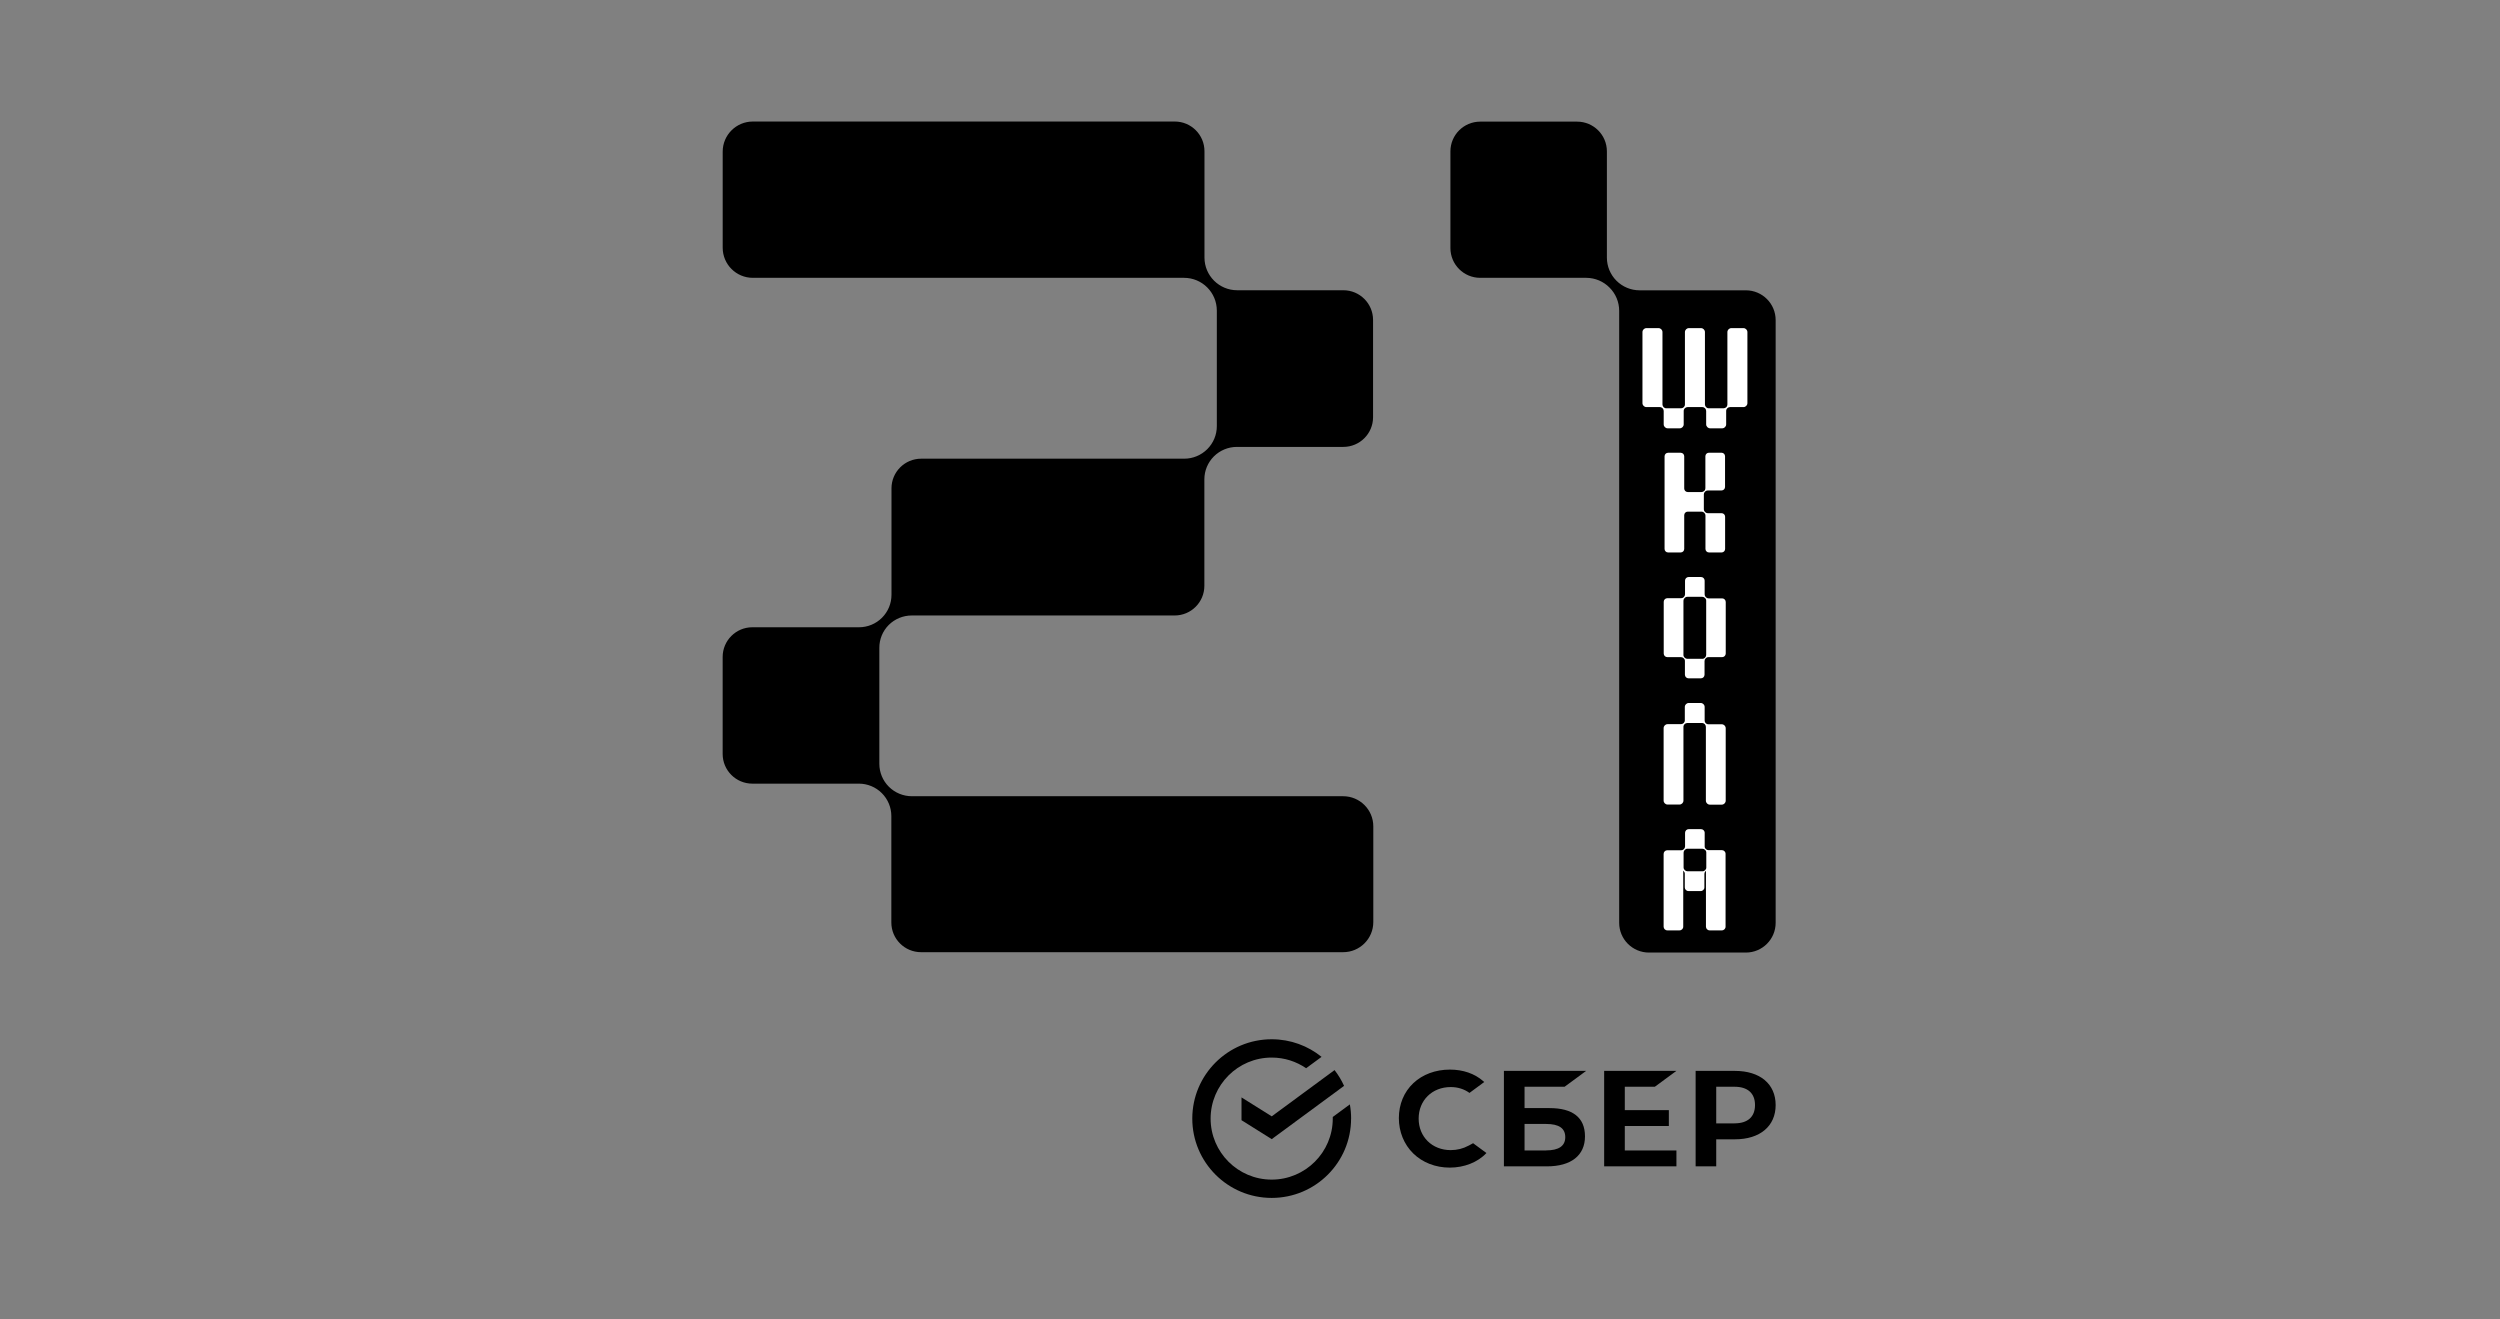 <?xml version="1.0" encoding="UTF-8"?> <svg xmlns="http://www.w3.org/2000/svg" width="1152" height="608" viewBox="0 0 1152 608" fill="none"><rect x="0" y="0" width="1152" height="608" fill="#808080" stroke="none"/><g clip-path="url(#clip0_2425_3)"><path d="M744.87 129.367C742.04 126.539 740.455 122.708 740.455 118.717V69.768C740.455 62.189 734.31 56.048 726.724 56.048H682.083C674.496 56.048 668.352 62.189 668.352 69.768V114.305C668.352 121.884 674.496 128.025 682.083 128.025H731.041C735.052 128.058 738.903 129.69 741.7 132.55C744.53 135.378 746.116 139.208 746.116 143.2V425.224C746.116 432.804 752.263 438.943 759.847 438.943H804.488C812.074 438.943 818.219 432.804 818.219 425.224V147.498C818.219 139.919 812.074 133.778 804.488 133.778H755.512C751.518 133.778 747.684 132.178 744.87 129.367Z" fill="black"></path><path d="M409.519 287.993C412.35 285.181 416.167 283.614 420.146 283.614H541.289C548.842 283.614 554.973 277.489 554.973 269.943V220.865C554.973 216.906 556.558 213.108 559.355 210.312C562.185 207.5 566.003 205.933 569.982 205.933H619.02C626.575 205.933 632.706 199.808 632.706 192.261V147.417C632.706 139.87 626.575 133.746 619.02 133.746H570.095C561.781 133.746 555.021 127.007 555.021 118.685V69.671C555.021 62.125 548.89 56 541.338 56H346.91C339.227 56 333.016 62.222 333.016 69.882V114.144C333.016 121.82 339.243 128.025 346.91 128.025H545.607C553.938 128.025 560.698 134.764 560.715 143.103V196.366C560.715 200.358 559.13 204.171 556.299 206.983C553.469 209.795 549.652 211.363 545.672 211.363H424.48C416.927 211.363 410.797 217.487 410.797 225.034V274.08C410.797 278.056 409.228 281.853 406.414 284.664C403.6 287.476 399.799 289.043 395.82 289.043H346.683C339.13 289.043 333 295.168 333 302.716V347.429C333 354.978 339.13 361.103 346.683 361.103H395.755C399.734 361.103 403.535 362.67 406.349 365.481C409.163 368.292 410.732 372.09 410.732 376.066V425.095C410.732 432.641 416.862 438.766 424.416 438.766H618.924C626.607 438.766 632.818 432.545 632.818 424.884V380.784C632.818 373.109 626.59 366.902 618.924 366.902H420.21C416.232 366.902 412.414 365.335 409.584 362.524C406.786 359.727 405.201 355.93 405.201 351.97V298.563C405.168 294.603 406.737 290.789 409.535 287.978L409.519 287.993Z" fill="black"></path><path d="M795.467 187.623C795.127 187.946 794.691 188.124 794.222 188.14H787.397C786.928 188.14 786.492 187.946 786.152 187.623C785.829 187.284 785.651 186.848 785.635 186.379V153.025C785.635 152.023 784.809 151.198 783.807 151.198H778.242C777.239 151.198 776.415 152.023 776.415 153.025V186.379C776.415 186.848 776.221 187.284 775.898 187.623C775.558 187.946 775.12 188.124 774.653 188.14H767.826C767.356 188.14 766.92 187.946 766.58 187.623C766.257 187.284 766.08 186.848 766.063 186.379V153.025C766.063 152.023 765.239 151.198 764.236 151.198H758.671C757.67 151.198 756.844 152.023 756.844 153.025V185.765C756.844 186.767 757.67 187.591 758.671 187.591H764.866C765.335 187.591 765.773 187.785 766.111 188.108C766.434 188.447 766.614 188.884 766.631 189.352V195.542C766.631 196.544 767.454 197.368 768.458 197.368H774.021C775.024 197.368 775.848 196.544 775.848 195.542V189.352C775.848 188.884 776.044 188.447 776.367 188.108C776.705 187.785 777.143 187.607 777.612 187.591H784.437C784.907 187.591 785.343 187.785 785.683 188.108C786.006 188.447 786.183 188.884 786.2 189.352V195.542C786.2 196.544 787.026 197.368 788.027 197.368H793.592C794.595 197.368 795.419 196.544 795.419 195.542V189.352C795.419 188.884 795.613 188.447 795.936 188.108C796.276 187.785 796.712 187.607 797.182 187.591H803.377C804.38 187.591 805.204 186.767 805.204 185.765V153.025C805.204 152.023 804.38 151.198 803.377 151.198H797.814C796.81 151.198 795.984 152.023 795.984 153.025V186.379C795.984 186.848 795.807 187.284 795.501 187.623H795.467Z" fill="white"></path><path d="M785.501 273.919V267.55C785.501 266.629 784.756 265.887 783.834 265.887H778.125C777.203 265.887 776.459 266.629 776.459 267.55V273.854C776.459 274.307 776.281 274.726 775.973 275.034L775.843 275.163C775.537 275.486 775.101 275.663 774.663 275.647H768.307C767.385 275.647 766.641 276.391 766.641 277.312V301.147C766.641 302.068 767.385 302.812 768.307 302.812H774.615C775.067 302.812 775.489 302.989 775.795 303.298L775.925 303.427C776.248 303.733 776.427 304.169 776.411 304.606V310.909C776.411 311.83 777.153 312.574 778.075 312.574H783.786C784.708 312.574 785.451 311.83 785.451 310.909V304.606C785.451 304.154 785.63 303.733 785.937 303.427L786.066 303.298C786.373 302.975 786.811 302.795 787.247 302.812H793.554C794.476 302.812 795.221 302.068 795.221 301.147V277.393C795.221 276.472 794.476 275.728 793.554 275.728H787.295C786.842 275.728 786.423 275.551 786.114 275.242L785.985 275.113C785.678 274.79 785.501 274.371 785.515 273.934L785.501 273.919ZM785.726 302.975L785.597 303.104C785.29 303.427 784.852 303.604 784.416 303.587H777.527C777.074 303.587 776.653 303.41 776.346 303.104L776.217 302.975C775.893 302.666 775.714 302.231 775.731 301.795V276.812C775.731 276.357 775.908 275.938 776.217 275.63L776.346 275.501C776.653 275.178 777.089 275.001 777.527 275.017H784.416C784.869 275.017 785.29 275.194 785.597 275.501L785.726 275.63C786.049 275.938 786.229 276.374 786.212 276.812V301.795C786.212 302.247 786.033 302.666 785.726 302.975Z" fill="white"></path><path d="M785.389 226.1L785.228 226.262C784.919 226.569 784.517 226.731 784.079 226.731H777.707C776.818 226.731 776.09 226.004 776.09 225.115V210.247C776.09 209.359 775.362 208.631 774.471 208.631H768.65C767.759 208.631 767.031 209.359 767.031 210.247V252.958C767.031 253.847 767.759 254.574 768.65 254.574H774.471C775.362 254.574 776.09 253.847 776.09 252.958V237.38C776.09 236.491 776.818 235.764 777.707 235.764H784.095C784.531 235.764 784.936 235.942 785.243 236.233L785.405 236.394C785.712 236.701 785.875 237.105 785.875 237.542V252.958C785.875 253.847 786.603 254.574 787.491 254.574H793.315C794.22 254.574 794.931 253.847 794.931 252.958V238.091C794.931 237.202 794.203 236.475 793.315 236.475H786.909C786.473 236.475 786.069 236.297 785.762 236.007L785.599 235.845C785.293 235.538 785.13 235.134 785.13 234.698V227.781C785.13 227.345 785.307 226.941 785.599 226.634L785.762 226.472C786.069 226.165 786.473 226.004 786.909 226.004H793.282C794.189 226.004 794.9 225.276 794.9 224.387V210.231C794.9 209.343 794.172 208.615 793.282 208.615H787.46C786.555 208.615 785.841 209.343 785.841 210.231V224.953C785.841 225.389 785.697 225.826 785.389 226.133V226.1Z" fill="white"></path><path d="M785.502 331.932V325.759C785.502 324.757 784.676 323.934 783.673 323.934H778.191C777.188 323.934 776.364 324.757 776.364 325.759V331.932C776.364 332.401 776.168 332.839 775.844 333.177C775.507 333.5 775.068 333.679 774.599 333.693H768.421C767.418 333.693 766.594 334.519 766.594 335.521V368.907C766.594 369.91 767.418 370.733 768.421 370.733H773.905C774.908 370.733 775.732 369.91 775.732 368.907V334.923C775.732 334.454 775.926 334.018 776.249 333.679C776.589 333.356 777.025 333.177 777.494 333.162H784.305C784.774 333.162 785.21 333.356 785.55 333.679C785.873 334.018 786.05 334.454 786.067 334.923V368.955C786.067 369.958 786.893 370.781 787.894 370.781H793.378C794.381 370.781 795.205 369.958 795.205 368.955V335.569C795.205 334.567 794.381 333.743 793.378 333.743H787.2C786.73 333.743 786.294 333.55 785.954 333.227C785.646 332.87 785.485 332.418 785.502 331.949V331.932Z" fill="white"></path><path d="M786.101 391.304L786.002 391.208C785.679 390.885 785.502 390.448 785.516 389.996V383.758C785.516 382.82 784.757 382.062 783.819 382.062H778.174C777.236 382.062 776.476 382.82 776.476 383.758V389.996C776.476 390.448 776.299 390.885 775.99 391.208L775.894 391.304C775.571 391.627 775.133 391.807 774.681 391.79H768.292C767.353 391.79 766.594 392.548 766.594 393.486V427.018C766.594 427.956 767.353 428.715 768.292 428.715H773.936C774.875 428.715 775.636 427.956 775.636 427.018V409.873V401.212L775.861 401.437C776.184 401.76 776.364 402.198 776.347 402.65V408.904C776.347 409.84 777.106 410.6 778.045 410.6H783.689C784.628 410.6 785.387 409.84 785.387 408.904V402.681C785.387 402.229 785.567 401.793 785.873 401.47L786.101 401.243V427.018C786.101 427.956 786.86 428.715 787.798 428.715H793.443C794.381 428.715 795.141 427.956 795.141 427.018V393.438C795.141 392.501 794.381 391.742 793.443 391.742H787.183C786.778 391.725 786.407 391.563 786.101 391.288V391.304ZM785.713 401.001C785.387 401.324 784.951 401.501 784.499 401.485H777.609C777.156 401.485 776.718 401.308 776.395 401.001L776.282 400.887C775.959 400.564 775.78 400.128 775.796 399.676V392.905C775.796 392.453 775.974 392.015 776.282 391.692L776.395 391.579C776.718 391.256 777.156 391.079 777.609 391.094H784.451C784.903 391.094 785.339 391.273 785.662 391.579L785.775 391.692C786.1 392.015 786.278 392.453 786.261 392.905V399.772C786.261 400.241 786.05 400.678 785.696 401.001H785.713Z" fill="white"></path><path d="M762.55 500.772L772.498 493.451H739.195V537.456H772.498V530.12H748.707V518.856H769.004V511.534H748.707V500.772H762.55Z" fill="black"></path><path d="M714.075 510.596H702.511V500.772H720.965L730.912 493.451H693V537.456H712.847C723.975 537.456 730.362 532.414 730.362 523.638C730.362 514.865 724.573 510.613 714.075 510.613V510.596ZM712.425 530.12H702.511V517.918H712.425C718.458 517.918 721.274 519.954 721.274 524.009C721.274 528.067 718.297 530.103 712.425 530.103V530.12Z" fill="black"></path><path d="M799.474 493.451H781.344V537.456H790.836V524.995H799.459C811.023 524.995 818.219 518.92 818.219 509.209C818.219 499.495 811.04 493.468 799.459 493.468L799.474 493.451ZM799.263 517.659H790.836V500.772H799.263C805.345 500.772 808.71 503.778 808.71 509.209C808.71 514.637 805.362 517.643 799.263 517.643V517.659Z" fill="black"></path><path d="M676.699 527.921C674.256 529.263 671.426 529.974 668.5 529.974C659.927 529.974 653.715 523.866 653.715 515.446C653.715 507.027 659.927 500.918 668.5 500.918C671.735 500.918 674.644 501.823 677.135 503.617L683.945 498.59L683.493 498.203C679.513 494.712 674.192 492.87 668.112 492.87C661.512 492.87 655.528 495.085 651.258 499.124C646.955 503.179 644.594 508.885 644.594 515.202C644.594 521.521 646.955 527.34 651.241 531.524C655.544 535.726 661.512 538.037 668.062 538.037C674.613 538.037 680.887 535.647 684.948 531.314C681.826 529.005 678.801 526.789 678.801 526.789L676.699 527.938V527.921Z" fill="black"></path><path d="M622.594 515.446C622.594 513.216 622.4 511.018 622.012 508.9L614.136 514.702C614.136 514.946 614.136 515.204 614.136 515.446C614.136 530.943 601.521 543.564 585.992 543.564C570.465 543.564 557.85 530.96 557.85 515.446C557.85 499.933 570.465 487.328 585.992 487.328C591.88 487.328 597.33 489.137 601.859 492.24L608.976 487.005C602.701 481.931 594.694 478.892 585.992 478.892C565.79 478.892 549.406 495.262 549.406 515.446C549.406 535.63 565.79 552 585.992 552C606.193 552 622.579 535.63 622.579 515.446H622.594Z" fill="black"></path><path d="M614.962 493.097C616.694 495.327 618.166 497.767 619.347 500.368L586.011 524.916L572.086 516.19V505.684L586.011 514.412L614.962 493.097Z" fill="black"></path></g><defs><clipPath id="clip0_2425_3"><rect width="486" height="496" fill="white" transform="translate(333 56)"></rect></clipPath></defs></svg> 